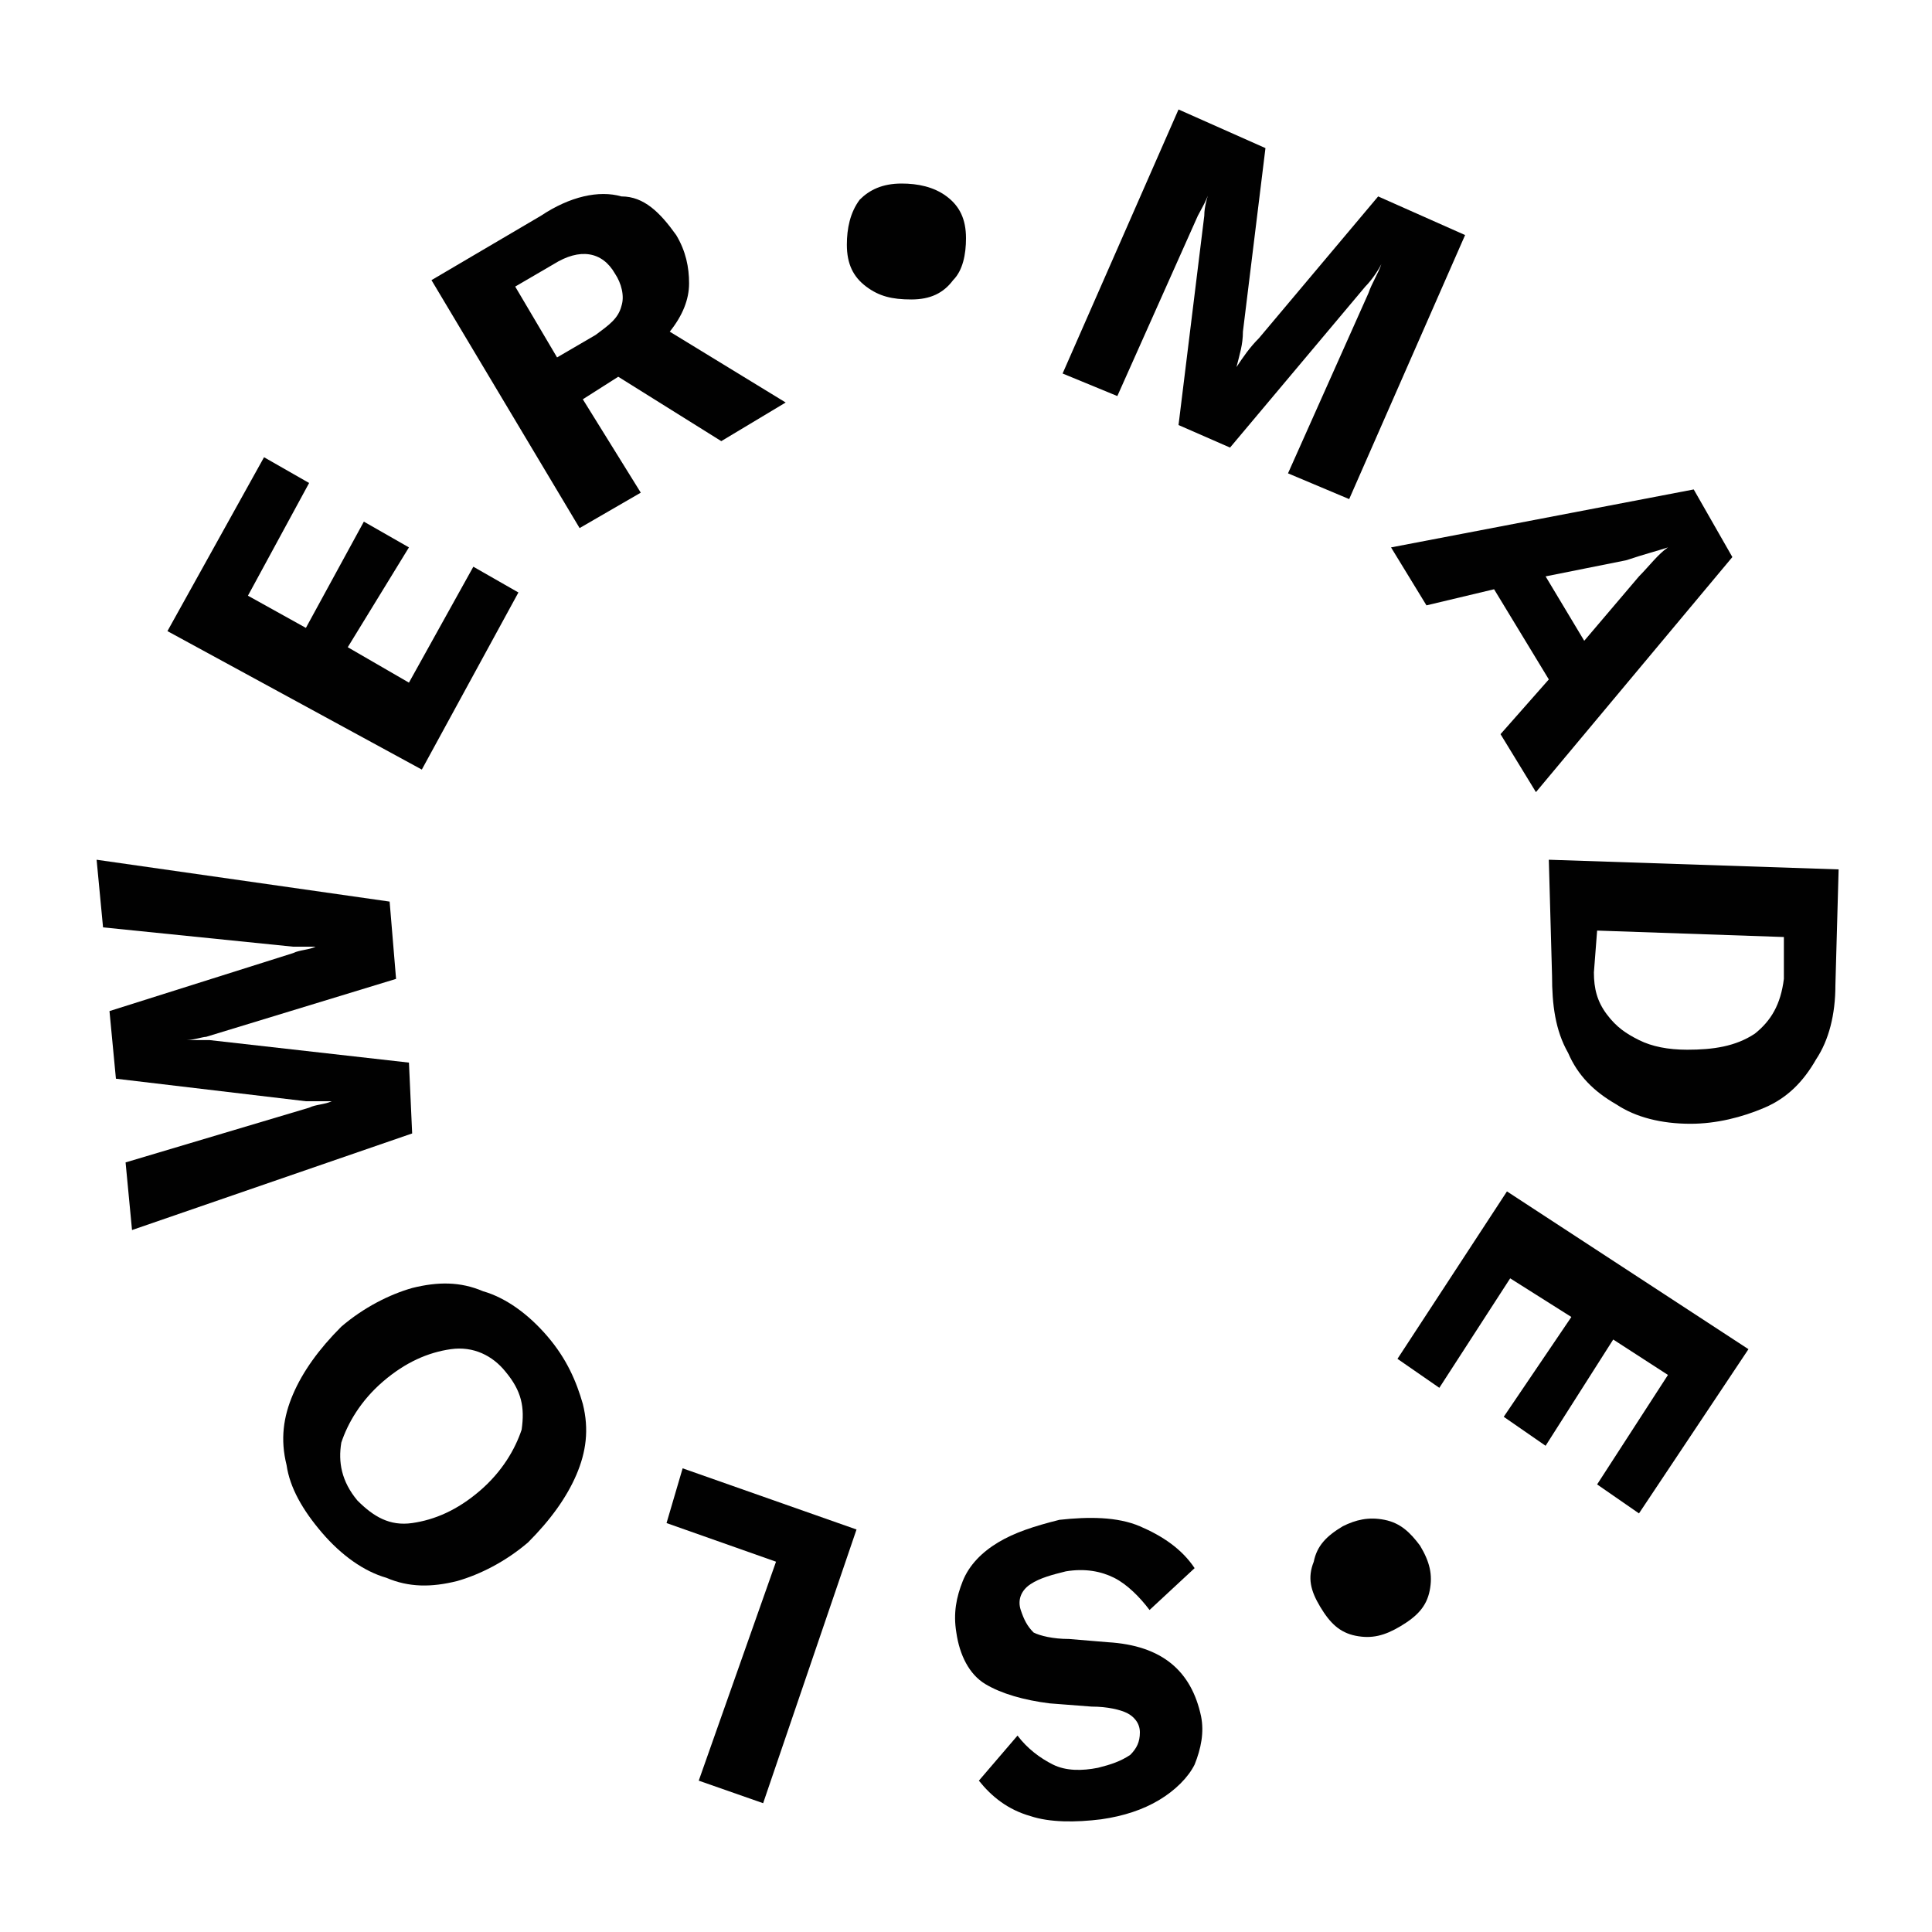 <?xml version="1.0" encoding="utf-8"?>
<!-- Generator: Adobe Illustrator 27.7.0, SVG Export Plug-In . SVG Version: 6.00 Build 0)  -->
<svg version="1.1" id="Layer_1" xmlns="http://www.w3.org/2000/svg" xmlns:xlink="http://www.w3.org/1999/xlink" x="0px" y="0px"
	 width="60px" height="60px" viewBox="0 0 60 60" style="enable-background:new 0 0 60 60;" xml:space="preserve">
<style type="text/css">
	.st0{clip-path:url(#SVGID_00000115476512931904563040000002460959361342937522_);}
	.st1{fill:none;}
	.st2{fill:#010101;}
</style>
<g>
	<defs>
		<rect id="SVGID_1_" x="-20" y="-20" width="100" height="100"/>
	</defs>
	<clipPath id="SVGID_00000101812143692421083560000001705070057794193821_">
		<use xlink:href="#SVGID_1_"  style="overflow:visible;"/>
	</clipPath>
	<g style="clip-path:url(#SVGID_00000101812143692421083560000001705070057794193821_);">
		<rect x="-48" y="-52" class="st1" width="157" height="157"/>
	</g>
</g>
<g>
	<path class="st2" d="M33,11.6l3.6-8.2l2.7,1.2l-0.7,5.7c0,0.4-0.1,0.7-0.2,1.1l0,0c0.2-0.3,0.4-0.6,0.7-0.9l3.7-4.4l2.7,1.2
		l-3.6,8.2L40,14.7l2.5-5.6c0.1-0.3,0.3-0.6,0.4-0.9l0,0c-0.1,0.2-0.3,0.5-0.5,0.7l-4.2,5l-1.6-0.7l0.8-6.5c0-0.3,0.1-0.6,0.2-0.9
		l0,0c-0.1,0.4-0.3,0.7-0.4,0.9l-2.5,5.6L33,11.6z"/>
	<path class="st2" d="M47.7,24.6l-1.1-1.8l1.5-1.7l-1.7-2.8l-2.1,0.5l-1.1-1.8l9.4-1.8l1.2,2.1L47.7,24.6z M48,17.9l1.2,2l1.7-2
		c0.3-0.3,0.6-0.7,0.9-0.9l0,0c-0.3,0.1-0.7,0.2-1.3,0.4L48,17.9z"/>
	<path class="st2" d="M48.1,26.7l9,0.3l-0.1,3.6c0,0.9-0.2,1.7-0.6,2.3c-0.4,0.7-0.9,1.2-1.6,1.5c-0.7,0.3-1.5,0.5-2.3,0.5
		c-0.9,0-1.7-0.2-2.3-0.6c-0.7-0.4-1.2-0.9-1.5-1.6c-0.4-0.7-0.5-1.5-0.5-2.4L48.1,26.7z M49.5,30.2c0,0.5,0.1,0.9,0.4,1.3
		c0.3,0.4,0.6,0.6,1,0.8c0.4,0.2,0.9,0.3,1.5,0.3c0.8,0,1.5-0.1,2.1-0.5c0.5-0.4,0.8-0.9,0.9-1.7l0-1.3l-5.8-0.2L49.5,30.2z"/>
	<path class="st2" d="M48.8,40.9l-1.9-1.2l-2.2,3.4l-1.3-0.9l3.4-5.2l7.5,4.9L50.9,47l-1.3-0.9l2.2-3.4l-1.7-1.1L48,44.9L46.7,44
		L48.8,40.9z"/>
	<path class="st2" d="M43,47.2c0.5,0.1,0.8,0.4,1.1,0.8c0.3,0.5,0.4,0.9,0.3,1.4c-0.1,0.5-0.4,0.8-0.9,1.1c-0.5,0.3-0.9,0.4-1.4,0.3
		c-0.5-0.1-0.8-0.4-1.1-0.9c-0.3-0.5-0.4-0.9-0.2-1.4c0.1-0.5,0.4-0.8,0.9-1.1C42.1,47.2,42.5,47.1,43,47.2z"/>
	<path class="st2" d="M35.4,47.4c0.7,0.3,1.3,0.7,1.7,1.3L35.7,50c-0.3-0.4-0.7-0.8-1.1-1c-0.4-0.2-0.9-0.3-1.5-0.2
		c-0.4,0.1-0.8,0.2-1.1,0.4c-0.3,0.2-0.4,0.5-0.3,0.8c0.1,0.3,0.2,0.5,0.4,0.7c0.2,0.1,0.6,0.2,1.1,0.2l1.2,0.1
		c1.7,0.1,2.6,0.9,2.9,2.3c0.1,0.5,0,1-0.2,1.5c-0.2,0.4-0.6,0.8-1.1,1.1c-0.5,0.3-1.1,0.5-1.8,0.6c-0.8,0.1-1.6,0.1-2.2-0.1
		c-0.7-0.2-1.2-0.6-1.6-1.1l1.2-1.4c0.3,0.4,0.7,0.7,1.1,0.9c0.4,0.2,0.9,0.2,1.4,0.1c0.4-0.1,0.7-0.2,1-0.4
		c0.2-0.2,0.3-0.4,0.3-0.7c0-0.3-0.2-0.5-0.4-0.6c-0.2-0.1-0.6-0.2-1.1-0.2l-1.3-0.1c-0.8-0.1-1.5-0.3-2-0.6
		c-0.5-0.3-0.8-0.9-0.9-1.6c-0.1-0.6,0-1.1,0.2-1.6c0.2-0.5,0.6-0.9,1.1-1.2c0.5-0.3,1.1-0.5,1.9-0.7C33.8,47.1,34.7,47.1,35.4,47.4
		z"/>
	<path class="st2" d="M21.2,45.6l5.4,1.9l-2.9,8.5l-2-0.7l2.4-6.8l-3.4-1.2L21.2,45.6z"/>
	<path class="st2" d="M18.1,43.6c0.2,0.8,0.1,1.5-0.2,2.2c-0.3,0.7-0.8,1.4-1.5,2.1c-0.7,0.6-1.5,1-2.2,1.2
		c-0.8,0.2-1.5,0.2-2.2-0.1c-0.7-0.2-1.4-0.7-2-1.4c-0.6-0.7-1-1.4-1.1-2.1c-0.2-0.8-0.1-1.5,0.2-2.2c0.3-0.7,0.8-1.4,1.5-2.1
		c0.7-0.6,1.5-1,2.2-1.2c0.8-0.2,1.5-0.2,2.2,0.1c0.7,0.2,1.4,0.7,2,1.4C17.6,42.2,17.9,42.9,18.1,43.6z M14,41.9
		c-0.7,0.1-1.4,0.4-2.1,1c-0.7,0.6-1.1,1.3-1.3,1.9c-0.1,0.6,0,1.2,0.5,1.8c0.5,0.5,1,0.8,1.7,0.7c0.7-0.1,1.4-0.4,2.1-1
		c0.7-0.6,1.1-1.3,1.3-1.9c0.1-0.7,0-1.2-0.5-1.8C15.3,42.1,14.7,41.8,14,41.9z"/>
	<path class="st2" d="M12.8,35.2l-8.7,3l-0.2-2.1l5.7-1.7c0.2-0.1,0.5-0.1,0.7-0.2l0,0c-0.3,0-0.5,0-0.8,0l-5.9-0.7l-0.2-2.1
		l5.7-1.8c0.2-0.1,0.5-0.1,0.7-0.2l0,0c-0.2,0-0.5,0-0.7,0l-5.9-0.6l-0.2-2.1l9.1,1.3l0.2,2.4l-5.9,1.8c-0.1,0-0.4,0.1-0.6,0.1l0,0
		c0.3,0,0.5,0,0.7,0l6.2,0.7L12.8,35.2z"/>
	<path class="st2" d="M10.8,20.1l1.9,1.1l2-3.6l1.4,0.8l-3,5.5l-7.9-4.3l3-5.4l1.4,0.8l-1.9,3.5l1.8,1l1.8-3.3l1.4,0.8L10.8,20.1z"
		/>
	<path class="st2" d="M22.4,13.7l-3.2-2l-1.1,0.7l1.8,2.9L18,16.4l-4.6-7.7l3.4-2c0.9-0.6,1.8-0.8,2.5-0.6C20,6.1,20.5,6.6,21,7.3
		c0.3,0.5,0.4,1,0.4,1.5c0,0.5-0.2,1-0.6,1.5l3.6,2.2L22.4,13.7z M16,8.9l1.3,2.2l1.2-0.7c0.4-0.3,0.7-0.5,0.8-0.9
		c0.1-0.3,0-0.7-0.2-1c-0.4-0.7-1.1-0.8-1.9-0.3L16,8.9z"/>
	<path class="st2" d="M26.9,8.9c-0.4-0.3-0.6-0.7-0.6-1.3c0-0.5,0.1-1,0.4-1.4C27,5.9,27.4,5.7,28,5.7c0.5,0,1,0.1,1.4,0.4
		c0.4,0.3,0.6,0.7,0.6,1.3c0,0.5-0.1,1-0.4,1.3c-0.3,0.4-0.7,0.6-1.3,0.6C27.7,9.3,27.3,9.2,26.9,8.9z"/>
</g>
</svg>
